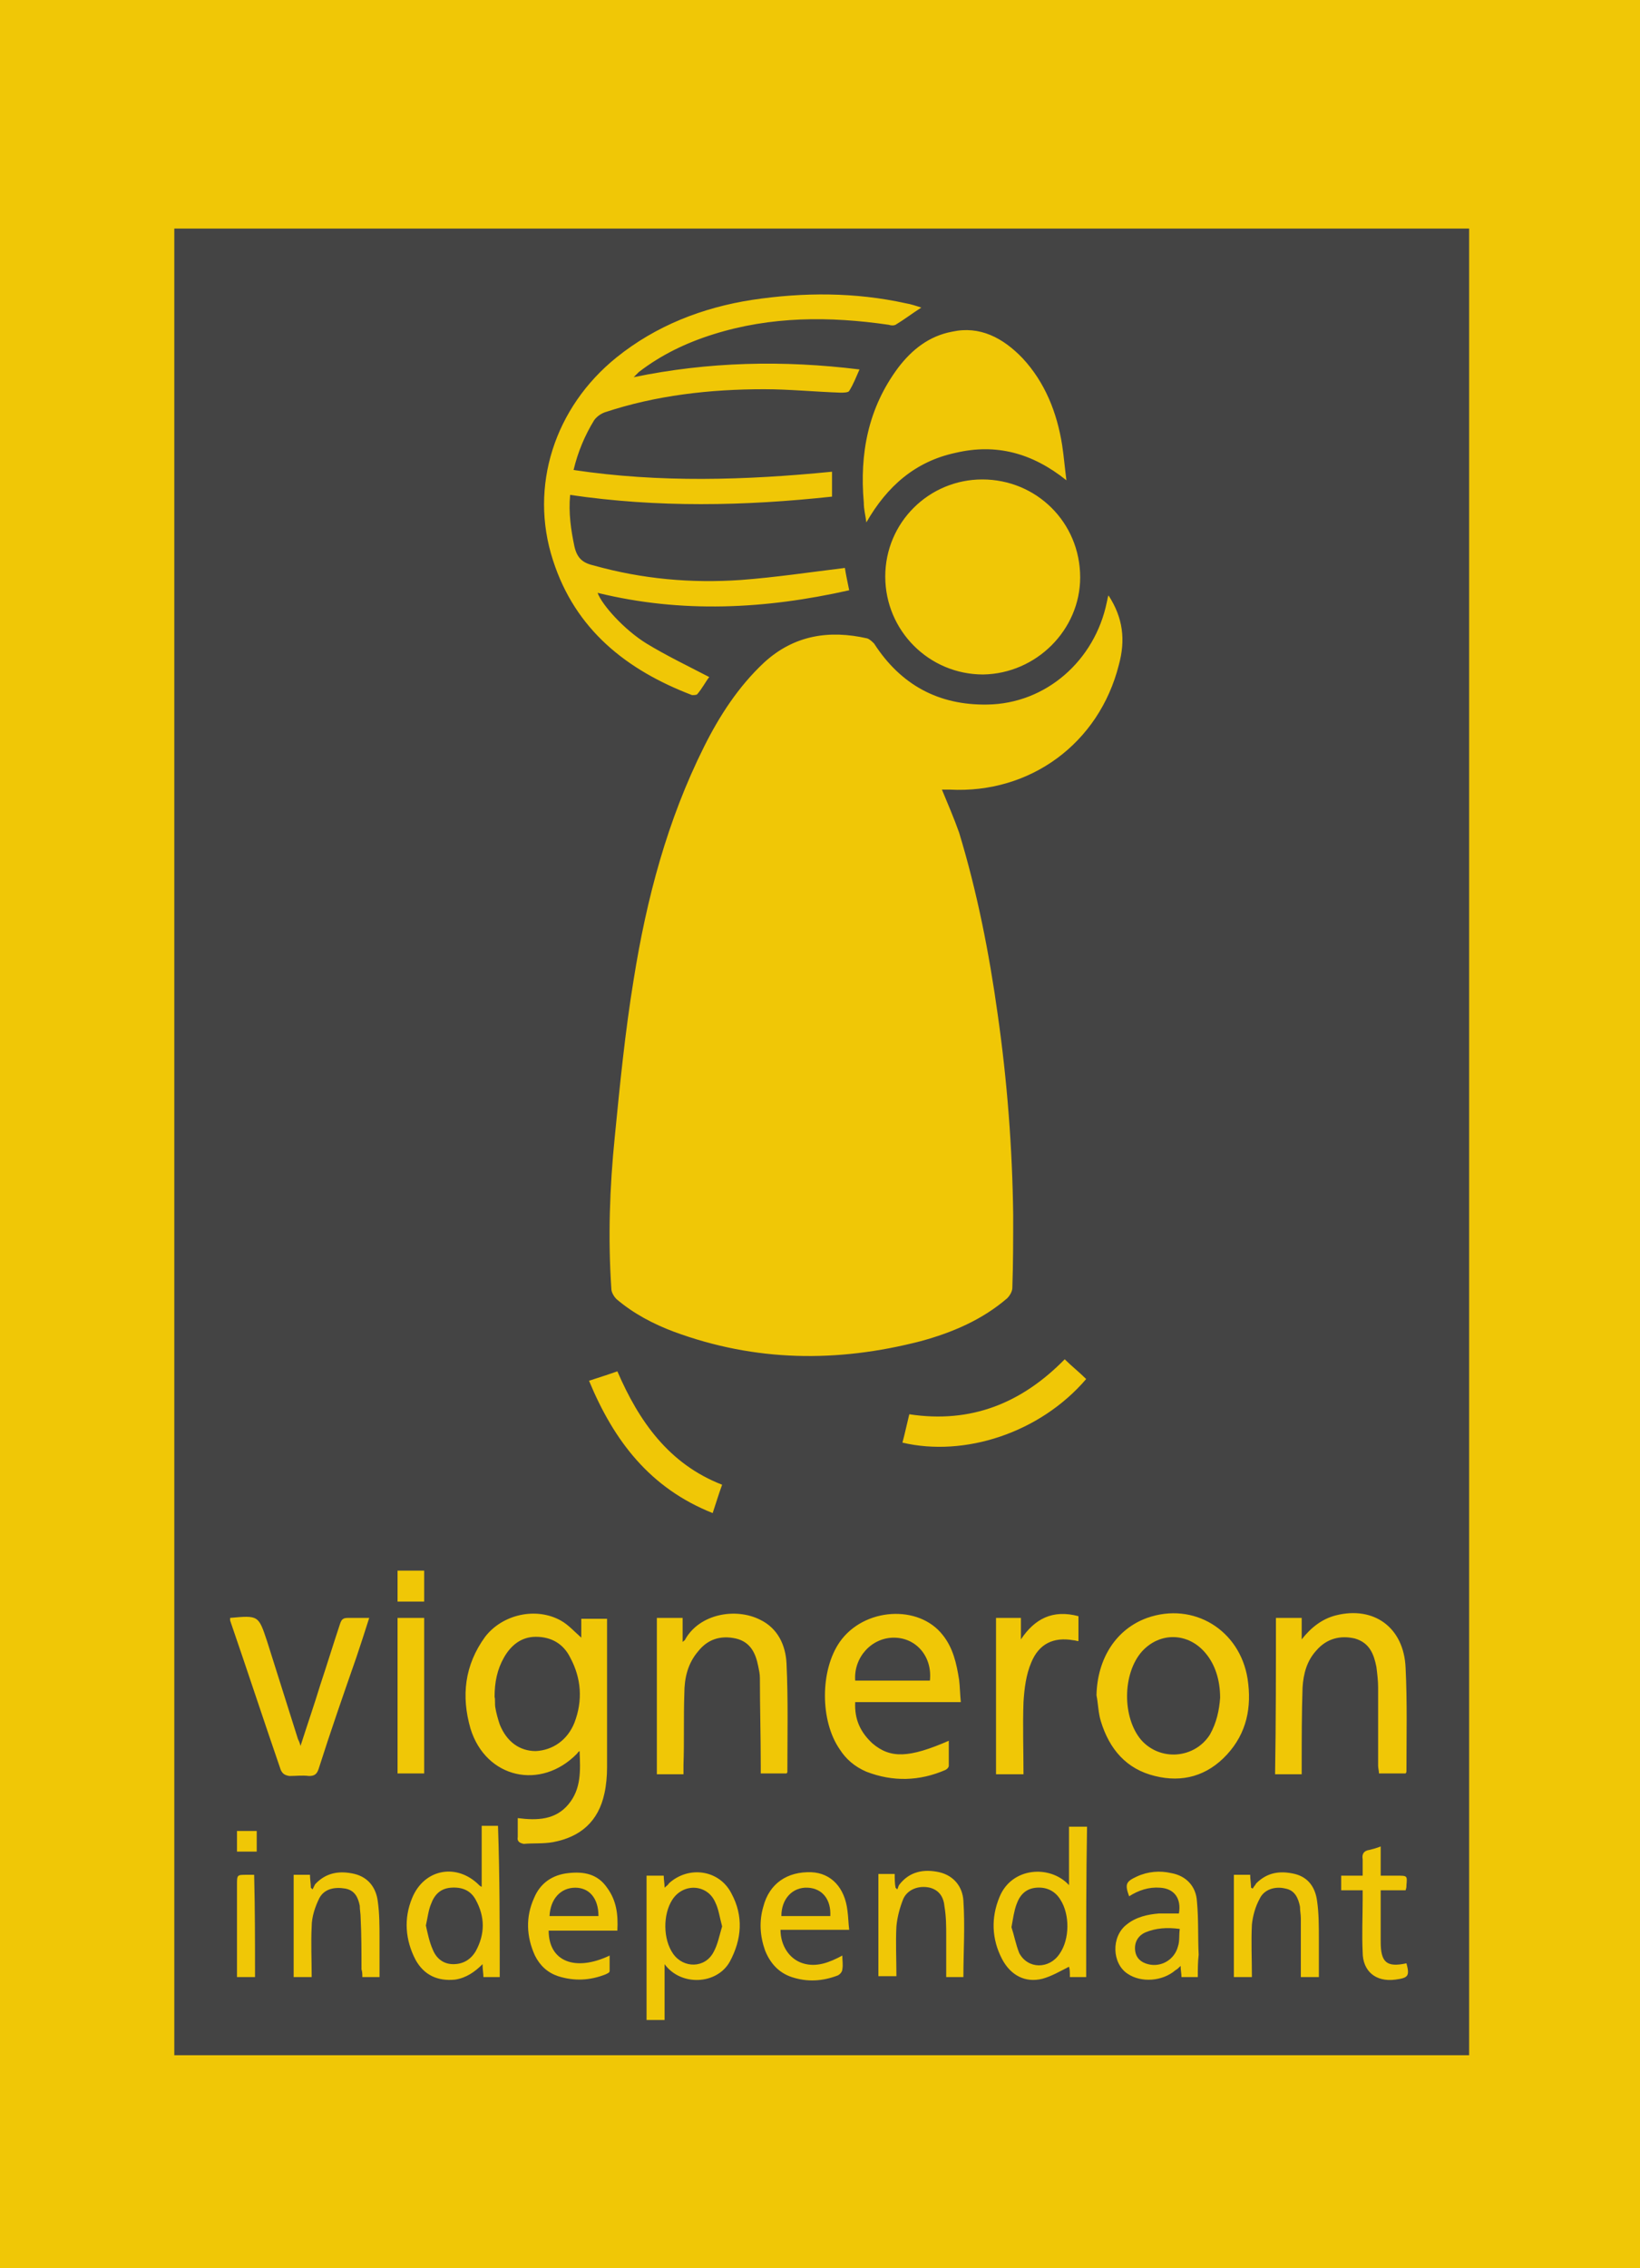 <?xml version="1.0" encoding="utf-8"?>
<!-- Generator: Adobe Illustrator 23.0.2, SVG Export Plug-In . SVG Version: 6.00 Build 0)  -->
<svg version="1.1" id="Calque_1" xmlns="http://www.w3.org/2000/svg" xmlns:xlink="http://www.w3.org/1999/xlink" x="0px" y="0px"
	 viewBox="0 0 191 264" style="enable-background:new 0 0 191 264;" xml:space="preserve">
<style type="text/css">
	.st0{fill:#F0C706;}
	.st1{fill:#444444;}
</style>
<rect class="st0" width="191" height="264"/>
<g>
	<path class="st1" d="M20.3,26.6c0,70.9,0,141.7,0,212.6c50.3,0,100.5,0,150.8,0c0-70.9,0-141.7,0-212.6
		C120.8,26.6,70.6,26.6,20.3,26.6z M148.6,188.3c1,0,1.9,0,3,0c0,0.8,0,1.7,0,2.5c1.1-1.4,2.4-2.4,4-2.8c4.4-1.1,7.9,1.4,8.1,6.1
		c0.2,4,0.1,8,0.1,12c0,0.1,0,0.2-0.1,0.3c-1,0-2,0-3.1,0c0-0.3-0.1-0.6-0.1-0.9c0-3,0-6.1,0-9.1c0-0.8-0.1-1.6-0.2-2.4
		c-0.3-1.5-0.8-2.8-2.5-3.3c-1.7-0.4-3.3,0-4.5,1.4c-1.1,1.2-1.5,2.7-1.6,4.3c-0.1,3-0.1,6-0.1,9c0,0.3,0,0.7,0,1.1
		c-1.1,0-2.1,0-3.1,0C148.6,200.4,148.6,194.4,148.6,188.3z M129.1,69.3c1.7,2.6,2,5.2,1.2,8.1c-2.3,9.1-10.3,15-19.7,14.5
		c-0.3,0-0.6,0-0.9,0c0.7,1.7,1.4,3.3,2,5c2.1,6.9,3.5,14,4.5,21.2c1.1,7.7,1.7,15.5,1.8,23.3c0,2.8,0,5.7-0.1,8.5
		c0,0.4-0.3,0.9-0.6,1.2c-2.9,2.5-6.4,4-10.1,5c-9.7,2.5-19.2,2.4-28.7-1.1c-2.4-0.9-4.7-2.1-6.7-3.8c-0.3-0.3-0.6-0.8-0.6-1.2
		c-0.4-5.9-0.2-11.8,0.4-17.7c0.6-6.1,1.2-12.2,2.2-18.3c1.5-9.4,3.9-18.5,8.2-27.1c1.8-3.6,4-7,7-9.8c3.5-3.2,7.6-3.8,12-2.8
		c0.3,0.1,0.6,0.4,0.8,0.6c3.1,4.8,7.5,7.2,13.2,7.1c6.8-0.1,12.5-5.1,13.9-11.9C129,69.7,129,69.5,129.1,69.3z M114.5,78.5
		c-6.3,0-11.4-5.1-11.4-11.4c0-6.3,5.1-11.3,11.3-11.3c6.3,0,11.4,5,11.4,11.4C125.8,73.3,120.7,78.4,114.5,78.5z M119.1,41.7
		c2.6,2.8,4,6.3,4.6,10.1c0.2,1.3,0.3,2.6,0.5,4.1c-4-3.2-8.2-4.3-12.9-3.2c-4.7,1-8,3.9-10.4,8.1c-0.1-0.8-0.3-1.5-0.3-2.3
		c-0.5-5.7,0.5-11,4-15.7c1.6-2.1,3.6-3.7,6.3-4.2C114.1,37.9,116.8,39.3,119.1,41.7z M71.8,41.6c4.6-3.7,10-5.8,15.8-6.7
		c6-0.9,12-0.9,17.9,0.4c0.6,0.1,1.2,0.3,1.8,0.5c-1.1,0.7-2,1.4-3,2c-0.2,0.1-0.5,0.1-0.8,0c-6.9-1-13.7-1-20.4,1.1
		c-3.2,1-6.1,2.4-8.7,4.4c-0.2,0.2-0.4,0.4-0.6,0.6c8.7-1.8,17.4-2,26.3-0.9c-0.4,0.9-0.7,1.7-1.2,2.5c-0.1,0.2-0.7,0.2-1,0.2
		c-3-0.1-6-0.4-8.9-0.4c-6.3,0-12.6,0.7-18.6,2.7c-0.5,0.2-0.9,0.5-1.2,0.9c-1.1,1.8-1.9,3.7-2.4,5.8c10,1.5,20,1.2,30.1,0.2
		c0,0.5,0,0.9,0,1.4c0,0.5,0,0.9,0,1.5c-10.2,1.1-20.3,1.3-30.5-0.2c-0.2,2.1,0.1,4.1,0.5,6c0.3,1.3,0.9,1.9,2.2,2.2
		c5.7,1.6,11.4,2.1,17.2,1.7c4-0.3,8-0.9,12.1-1.4c0.1,0.7,0.3,1.6,0.5,2.6c-9.8,2.2-19.5,2.7-29.3,0.3c0.5,1.4,3.1,4.3,5.7,5.9
		c2.3,1.4,4.8,2.6,7.3,3.9c-0.4,0.5-0.8,1.3-1.4,2c-0.1,0.1-0.4,0.1-0.6,0.1C73,78,67,73.3,64.4,65.2C61.6,56.6,64.6,47.4,71.8,41.6
		z M29.7,230.1c-0.7,0-1.3,0-2.1,0c0-0.4,0-0.7,0-1c0-3.3,0-6.5,0-9.7c0-1.2,0-1.2,1.1-1.2c0.3,0,0.6,0,0.9,0
		C29.7,222.2,29.7,226.1,29.7,230.1z M29.9,215.5c-0.8,0-1.5,0-2.3,0c0-0.8,0-1.5,0-2.4c0.7,0,1.5,0,2.3,0
		C29.9,213.9,29.9,214.7,29.9,215.5z M32.7,206c-2-5.8-3.9-11.6-5.9-17.4c0-0.1,0-0.2,0-0.3c3.3-0.3,3.3-0.3,4.3,2.7
		c1.2,3.8,2.4,7.6,3.6,11.4c0.1,0.2,0.2,0.4,0.3,0.8c0.8-2.5,1.6-4.8,2.3-7.1c0.8-2.4,1.5-4.7,2.3-7.1c0.2-0.6,0.4-0.7,1-0.7
		c0.8,0,1.5,0,2.4,0c-0.5,1.6-1,3.1-1.5,4.6c-1.5,4.3-3,8.6-4.4,13c-0.2,0.6-0.5,0.8-1.1,0.8c-0.8-0.1-1.5,0-2.3,0
		C33.1,206.6,32.9,206.4,32.7,206z M44.2,230.1c-0.7,0-1.3,0-2,0c0-0.3,0-0.6-0.1-0.9c0-2,0-4-0.1-6c0-0.5-0.1-0.9-0.1-1.4
		c-0.2-1-0.6-1.8-1.7-2c-1.2-0.2-2.4,0-3,1.1c-0.5,1-0.9,2.2-0.9,3.3c-0.1,1.9,0,3.9,0,5.9c-0.7,0-1.3,0-2.1,0c0-3.9,0-7.9,0-11.9
		c0.6,0,1.2,0,1.9,0c0,0.5,0.1,1,0.1,1.5c0.1,0.1,0.1,0.1,0.2,0.2c0.1-0.2,0.2-0.4,0.3-0.6c1.3-1.4,2.9-1.6,4.6-1.2
		c1.6,0.4,2.5,1.6,2.7,3.2c0.2,1.4,0.2,2.9,0.2,4.3C44.2,227.1,44.2,228.6,44.2,230.1z M46.3,182.8c1,0,2,0,3.1,0c0,1.2,0,2.3,0,3.6
		c-1.1,0-2.1,0-3.1,0C46.3,185.3,46.3,184.1,46.3,182.8z M46.3,188.3c1,0,2.1,0,3.1,0c0,6.1,0,12.1,0,18.1c-1,0-2,0-3.1,0
		C46.3,200.4,46.3,194.4,46.3,188.3z M58.2,230.1c-0.6,0-1.2,0-1.9,0c0-0.4-0.1-0.9-0.1-1.5c-0.9,0.9-1.9,1.6-3.2,1.8
		c-2,0.2-3.6-0.5-4.6-2.3c-1.2-2.3-1.4-4.8-0.4-7.2c1.4-3.4,5.2-4.1,7.8-1.5c0.1,0.1,0.1,0.1,0.3,0.2c0-2.4,0-4.7,0-7.1
		c0.7,0,1.3,0,1.9,0C58.2,218.4,58.2,224.2,58.2,230.1z M60.3,213.8c0-0.7,0-1.4,0-2.2c2.3,0.3,4.4,0.2,5.9-1.6
		c1.5-1.8,1.4-3.9,1.3-6.2c-0.2,0.1-0.2,0.2-0.3,0.3c-4.2,4.3-10.6,2.9-12.4-2.9c-1.1-3.8-0.7-7.4,1.7-10.7c2-2.6,5.9-3.5,8.8-1.9
		c0.9,0.5,1.6,1.3,2.4,2c0-0.6,0-1.4,0-2.2c1,0,2,0,3,0c0,0.3,0,0.6,0,0.9c0,5.5,0,10.9,0,16.4c0,1-0.1,2.1-0.3,3
		c-0.7,3.3-2.8,5.1-6,5.7c-1.1,0.2-2.3,0.1-3.4,0.2C60.5,214.5,60.2,214.3,60.3,213.8z M71.9,224.7c-2.8,0-5.4,0-8,0
		c0,3.6,3.1,4.8,7.1,2.9c0,0.7,0,1.2,0,1.8c0,0.2-0.3,0.3-0.5,0.4c-1.8,0.7-3.6,0.8-5.5,0.2c-1.2-0.4-2.1-1.2-2.7-2.4
		c-1-2.2-1.1-4.5-0.1-6.7c0.7-1.7,2.1-2.7,4-2.9c1.8-0.2,3.4,0.1,4.5,1.7C71.8,221.2,72,222.8,71.9,224.7z M68.6,160.7
		c1.2-0.4,2.2-0.7,3.3-1.1c2.5,5.8,6,10.8,12.2,13.2c-0.4,1.1-0.7,2.1-1.1,3.3C75.7,173.2,71.5,167.7,68.6,160.7z M85,228.3
		c-1.5,2.7-5.7,2.9-7.6,0.3c0,1.2,0,2.2,0,3.3c0,1,0,2.1,0,3.2c-0.7,0-1.4,0-2.1,0c0-5.6,0-11.2,0-16.8c0.6,0,1.3,0,2,0
		c0,0.5,0.1,0.9,0.1,1.4c0.2-0.2,0.4-0.3,0.5-0.5c2.3-2.1,5.9-1.6,7.3,1.2C86.6,223,86.4,225.7,85,228.3z M88.6,205.5
		c0-3.4-0.1-6.8-0.1-10.2c0-0.5-0.1-0.9-0.2-1.4c-0.3-1.5-0.9-2.8-2.6-3.2c-1.8-0.4-3.3,0.1-4.4,1.5c-1.2,1.4-1.6,3.1-1.6,4.9
		c-0.1,2.8,0,5.6-0.1,8.3c0,0.3,0,0.7,0,1.1c-1.1,0-2,0-3.1,0c0-6.1,0-12.1,0-18.2c1,0,1.9,0,3,0c0,0.9,0,1.7,0,2.8
		c0.2-0.2,0.3-0.2,0.3-0.3c1.7-3,5.9-3.7,8.7-2.3c2.1,1,3,3,3.1,5.1c0.2,4.2,0.1,8.4,0.1,12.6c0,0.1,0,0.1-0.1,0.2c-1,0-1.9,0-3,0
		C88.6,206.1,88.6,205.8,88.6,205.5z M93.5,228.5c1.6,0.5,3.1-0.1,4.6-0.9c0,0.6,0.1,1.1,0,1.6c0,0.3-0.3,0.6-0.5,0.7
		c-1.8,0.7-3.6,0.8-5.4,0.2c-1.5-0.5-2.5-1.6-3.1-3.1c-0.6-1.7-0.7-3.4-0.2-5.1c0.7-2.7,2.8-4.1,5.6-4c2.3,0.1,3.9,1.8,4.2,4.5
		c0.1,0.7,0.1,1.4,0.2,2.2c-2.8,0-5.4,0-8,0C90.9,226.4,91.9,228,93.5,228.5z M97.8,203.6c-2.3-3.3-2.3-9.2,0-12.5
		c2.8-4,9.2-4.4,12-0.8c1.2,1.5,1.6,3.3,1.9,5.2c0.1,0.8,0.1,1.6,0.2,2.6c-4.1,0-8.2,0-12.3,0c-0.1,2,0.6,3.5,2,4.8
		c2.1,1.8,4.3,1.7,8.9-0.3c0,1,0,1.9,0,2.9c0,0.2-0.2,0.4-0.4,0.5c-3,1.3-6.1,1.4-9.2,0.2C99.5,205.6,98.5,204.7,97.8,203.6z
		 M112.2,230.1c-0.6,0-1.2,0-2,0c0-1.6,0-3.1,0-4.7c0-1.2,0-2.3-0.2-3.5c-0.1-1.1-0.6-1.9-1.7-2.2c-1.3-0.3-2.6,0.2-3.1,1.3
		c-0.4,1-0.7,2.1-0.8,3.2c-0.1,1.9,0,3.8,0,5.8c-0.7,0-1.4,0-2.1,0c0-3.9,0-7.9,0-11.9c0.6,0,1.2,0,1.9,0c0,0.5,0,1.1,0.1,1.6
		c0.1,0.1,0.1,0.1,0.2,0.2c0.1-0.2,0.1-0.3,0.2-0.5c1.2-1.6,2.9-1.9,4.7-1.5c1.7,0.4,2.7,1.7,2.8,3.3
		C112.4,224.3,112.2,227.1,112.2,230.1z M126.5,230.1c-0.6,0-1.2,0-1.9,0c0-0.5,0-0.9-0.1-1.2c-1,0.5-2,1.1-3.1,1.4
		c-2,0.5-3.7-0.4-4.7-2.3c-1.2-2.3-1.3-4.8-0.3-7.2c1.4-3.5,5.9-3.8,8.1-1.4c0-2.3,0-4.5,0-6.8c0.7,0,1.4,0,2.1,0
		C126.5,218.4,126.5,224.3,126.5,230.1z M125.6,188.1c0,1,0,1.9,0,2.9c-0.2,0-0.4-0.1-0.6-0.1c-2.3-0.4-4,0.4-4.9,2.6
		c-0.6,1.4-0.8,3-0.9,4.6c-0.1,2.8,0,5.6,0,8.4c-1.1,0-2.1,0-3.2,0c0-6,0-12.1,0-18.2c0.9,0,1.9,0,2.9,0c0,0.8,0,1.7,0,2.5
		C120.5,188.4,122.6,187.3,125.6,188.1z M105.1,167.9c0.3-1.1,0.5-2.1,0.8-3.3c7.2,1.1,13.1-1.3,18.1-6.4c0.8,0.8,1.7,1.5,2.5,2.3
		C121.1,166.8,112.3,169.6,105.1,167.9z M139.5,230.1c-0.7,0-1.2,0-1.9,0c0-0.4-0.1-0.8-0.1-1.3c-0.2,0.2-0.4,0.4-0.6,0.5
		c-1.5,1.3-4,1.5-5.6,0.4c-1.8-1.2-1.9-4.3-0.1-5.7c1.1-0.9,2.5-1.2,3.8-1.3c0.8,0,1.5,0,2.3,0c0.3-1.7-0.5-2.9-2.2-3
		c-1.3-0.1-2.5,0.3-3.6,1c-0.5-1.4-0.4-1.7,0.9-2.3c1.3-0.6,2.7-0.7,4-0.4c1.7,0.3,2.9,1.5,3,3.3c0.2,2.1,0.1,4.2,0.2,6.2
		C139.5,228.4,139.5,229.2,139.5,230.1z M134.5,206.7c-3.3-0.8-5.3-3.1-6.3-6.4c-0.3-1-0.3-2-0.5-3c0.1-4.3,2.3-7.7,5.9-9
		c5.4-1.9,10.8,1.4,11.7,7.1c0.5,3.3-0.1,6.3-2.4,8.8C140.6,206.7,137.7,207.5,134.5,206.7z M153.6,230.1c-0.7,0-1.4,0-2.1,0
		c0-0.4,0-0.8,0-1.2c0-1.9,0-3.8,0-5.6c0-0.5-0.1-0.9-0.1-1.4c-0.2-1-0.6-1.9-1.7-2.1c-1.2-0.3-2.5,0.1-3,1.2c-0.5,0.9-0.8,2-0.9,3
		c-0.1,2,0,4,0,6.1c-0.7,0-1.4,0-2.1,0c0-3.9,0-7.9,0-11.9c0.6,0,1.2,0,1.9,0c0,0.5,0.1,1,0.1,1.5c0.1,0,0.1,0.1,0.2,0.1
		c0.1-0.2,0.3-0.4,0.4-0.6c1.3-1.3,2.8-1.5,4.5-1.1c1.6,0.4,2.4,1.6,2.6,3.2c0.2,1.4,0.2,2.9,0.2,4.4
		C153.6,227.1,153.6,228.6,153.6,230.1z M162.5,230.4c-2.3,0.3-3.8-1-3.8-3.2c-0.1-2,0-4.1,0-6.1c0-0.3,0-0.6,0-1.1
		c-0.9,0-1.7,0-2.5,0c0-0.6,0-1.1,0-1.7c0.8,0,1.6,0,2.5,0c0-0.7,0-1.3,0-1.9c-0.1-0.6,0.1-1,0.8-1.1c0.4-0.1,0.8-0.2,1.3-0.4
		c0,1.1,0,2.2,0,3.4c0.7,0,1.3,0,1.9,0c1.2,0,1.2,0,1.1,1.1c0,0.2,0,0.3-0.1,0.6c-0.9,0-1.9,0-2.9,0c0,0.7,0,1.2,0,1.8
		c0,1.4,0,2.8,0,4.2c0,2.4,0.7,3,3,2.5C164.2,230,164,230.2,162.5,230.4z"/>
	<path class="st1" d="M57.6,197.5c0-1.7,0.3-3.2,1.1-4.6c0.8-1.4,2-2.4,3.7-2.4c1.8,0,3.2,0.8,4,2.4c1.3,2.4,1.5,5,0.5,7.6
		c-0.8,2-2.5,3.2-4.5,3.3c-1.9,0-3.4-1.1-4.2-3.1c-0.2-0.6-0.4-1.3-0.5-1.9C57.6,198.3,57.7,197.8,57.6,197.5z"/>
	<path class="st1" d="M108.3,195.6c-2.9,0-5.8,0-8.7,0c-0.2-2.7,1.9-5,4.5-5C106.7,190.6,108.6,192.8,108.3,195.6z"/>
	<path class="st1" d="M142.1,197.6c-0.1,1.4-0.4,2.9-1.2,4.3c-1.8,2.8-5.8,3.1-8,0.6c-2.2-2.6-2.2-7.7,0.1-10.3
		c2.1-2.3,5.4-2.2,7.4,0.2C141.5,193.7,142.1,195.5,142.1,197.6z"/>
	<path class="st1" d="M117.8,224.3c0.2-1.1,0.3-1.9,0.6-2.7c0.4-1.1,1.1-1.8,2.3-1.9c1.2-0.1,2.2,0.4,2.8,1.4
		c1.1,1.7,1.1,4.6-0.1,6.3c-1.2,1.8-3.7,1.8-4.7-0.1C118.3,226.3,118.1,225.2,117.8,224.3z"/>
	<path class="st1" d="M84.1,224.2c-0.3,1-0.5,2.1-1,3c-1,1.9-3.5,1.9-4.7,0.2c-1.2-1.7-1.2-4.6-0.1-6.3c1.3-2,4.1-1.8,5,0.3
		C83.7,222.2,83.8,223.1,84.1,224.2z"/>
	<path class="st1" d="M49.6,224.1c0.2-0.9,0.3-1.8,0.6-2.5c0.4-1.1,1.1-1.8,2.3-1.9c1.3-0.1,2.3,0.3,2.9,1.4c1.1,2,1.1,4,0,6
		c-0.6,1-1.5,1.5-2.6,1.5c-1.2,0-2-0.7-2.4-1.7C50,226,49.8,225,49.6,224.1z"/>
	<path class="st1" d="M137.4,224.5c-0.1,0.7,0,1.4-0.2,2c-0.4,1.6-2,2.5-3.5,2.1c-0.8-0.2-1.4-0.7-1.5-1.6c-0.1-0.9,0.3-1.7,1.2-2.1
		C134.6,224.4,135.9,224.3,137.4,224.5z"/>
	<path class="st1" d="M96.7,223c-1.9,0-3.8,0-5.7,0c0-2,1.3-3.4,3.1-3.3C95.8,219.8,96.8,221.1,96.7,223z"/>
	<path class="st1" d="M69.7,223c-1.9,0-3.8,0-5.7,0c0.1-2,1.3-3.3,3-3.3C68.6,219.7,69.7,220.9,69.7,223z"/>
</g>
</svg>
